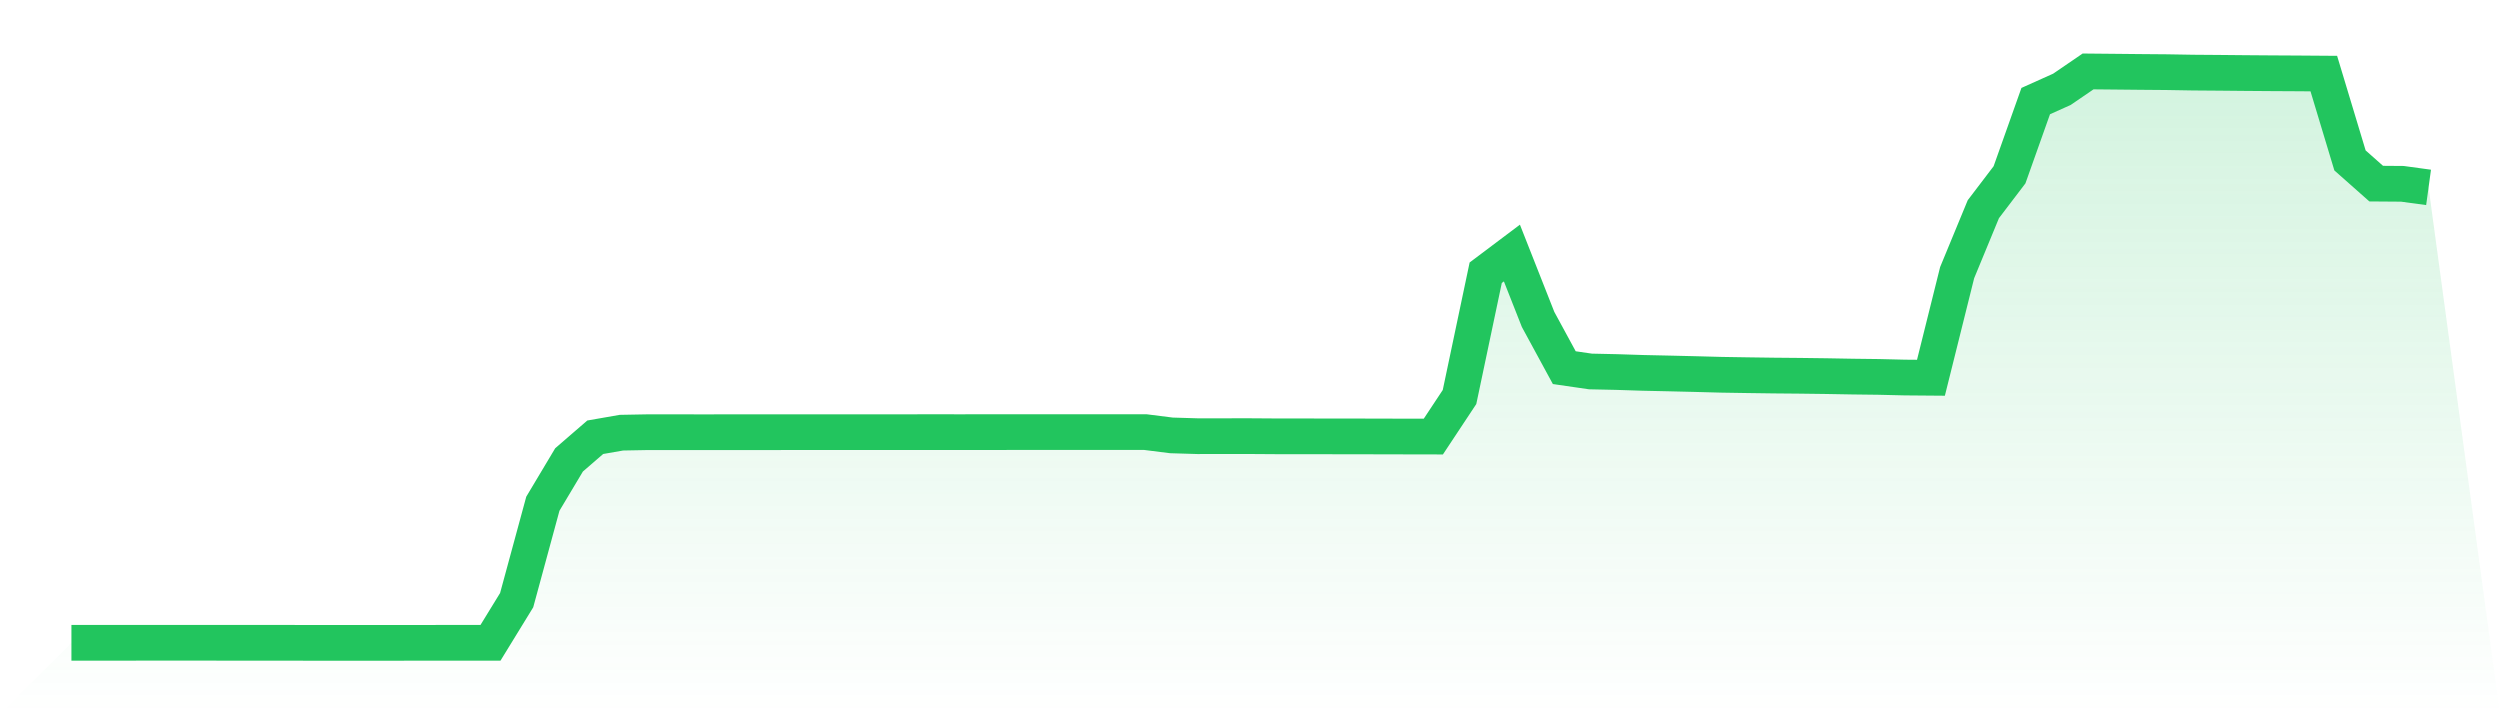 <svg viewBox="0 0 140 40" xmlns="http://www.w3.org/2000/svg">
<defs>
<linearGradient id="gradient" x1="0" x2="0" y1="0" y2="1">
<stop offset="0%" stop-color="#22c55e" stop-opacity="0.2"/>
<stop offset="100%" stop-color="#22c55e" stop-opacity="0"/>
</linearGradient>
</defs>
<path d="M4,35.996 L4,35.996 L5.467,35.996 L6.933,35.996 L8.4,35.995 L9.867,35.995 L11.333,35.995 L12.8,35.996 L14.267,35.996 L15.733,35.996 L17.2,36 L18.667,36 L20.133,36 L21.6,36 L23.067,35.999 L24.533,35.998 L26,35.998 L27.467,35.998 L28.933,33.609 L30.4,28.209 L31.867,25.753 L33.333,24.486 L34.8,24.23 L36.267,24.203 L37.733,24.203 L39.2,24.205 L40.667,24.204 L42.133,24.203 L43.6,24.202 L45.067,24.201 L46.533,24.201 L48,24.201 L49.467,24.201 L50.933,24.201 L52.4,24.2 L53.867,24.201 L55.333,24.199 L56.8,24.198 L58.267,24.198 L59.733,24.198 L61.2,24.198 L62.667,24.197 L64.133,24.197 L65.6,24.382 L67.067,24.426 L68.533,24.425 L70,24.424 L71.467,24.434 L72.933,24.435 L74.4,24.437 L75.867,24.438 L77.333,24.442 L78.8,24.445 L80.267,24.448 L81.733,22.233 L83.2,15.273 L84.667,14.17 L86.133,17.889 L87.6,20.589 L89.067,20.802 L90.533,20.834 L92,20.881 L93.467,20.913 L94.933,20.948 L96.4,20.987 L97.867,21.011 L99.333,21.031 L100.8,21.044 L102.267,21.063 L103.733,21.089 L105.2,21.107 L106.667,21.142 L108.133,21.154 L109.6,15.267 L111.067,11.715 L112.533,9.789 L114,5.661 L115.467,5.002 L116.933,4 L118.4,4.014 L119.867,4.029 L121.333,4.041 L122.8,4.066 L124.267,4.077 L125.733,4.091 L127.2,4.102 L128.667,4.11 L130.133,4.121 L131.6,8.984 L133.067,10.283 L134.533,10.294 L136,10.494 L140,40 L0,40 z" fill="url(#gradient)"/>
<path d="M4,35.996 L4,35.996 L5.467,35.996 L6.933,35.996 L8.4,35.995 L9.867,35.995 L11.333,35.995 L12.8,35.996 L14.267,35.996 L15.733,35.996 L17.2,36 L18.667,36 L20.133,36 L21.6,36 L23.067,35.999 L24.533,35.998 L26,35.998 L27.467,35.998 L28.933,33.609 L30.4,28.209 L31.867,25.753 L33.333,24.486 L34.8,24.23 L36.267,24.203 L37.733,24.203 L39.2,24.205 L40.667,24.204 L42.133,24.203 L43.6,24.202 L45.067,24.201 L46.533,24.201 L48,24.201 L49.467,24.201 L50.933,24.201 L52.4,24.2 L53.867,24.201 L55.333,24.199 L56.8,24.198 L58.267,24.198 L59.733,24.198 L61.2,24.198 L62.667,24.197 L64.133,24.197 L65.6,24.382 L67.067,24.426 L68.533,24.425 L70,24.424 L71.467,24.434 L72.933,24.435 L74.4,24.437 L75.867,24.438 L77.333,24.442 L78.8,24.445 L80.267,24.448 L81.733,22.233 L83.2,15.273 L84.667,14.17 L86.133,17.889 L87.6,20.589 L89.067,20.802 L90.533,20.834 L92,20.881 L93.467,20.913 L94.933,20.948 L96.4,20.987 L97.867,21.011 L99.333,21.031 L100.8,21.044 L102.267,21.063 L103.733,21.089 L105.2,21.107 L106.667,21.142 L108.133,21.154 L109.6,15.267 L111.067,11.715 L112.533,9.789 L114,5.661 L115.467,5.002 L116.933,4 L118.4,4.014 L119.867,4.029 L121.333,4.041 L122.8,4.066 L124.267,4.077 L125.733,4.091 L127.2,4.102 L128.667,4.11 L130.133,4.121 L131.6,8.984 L133.067,10.283 L134.533,10.294 L136,10.494" fill="none" stroke="#22c55e" stroke-width="2"/>
</svg>